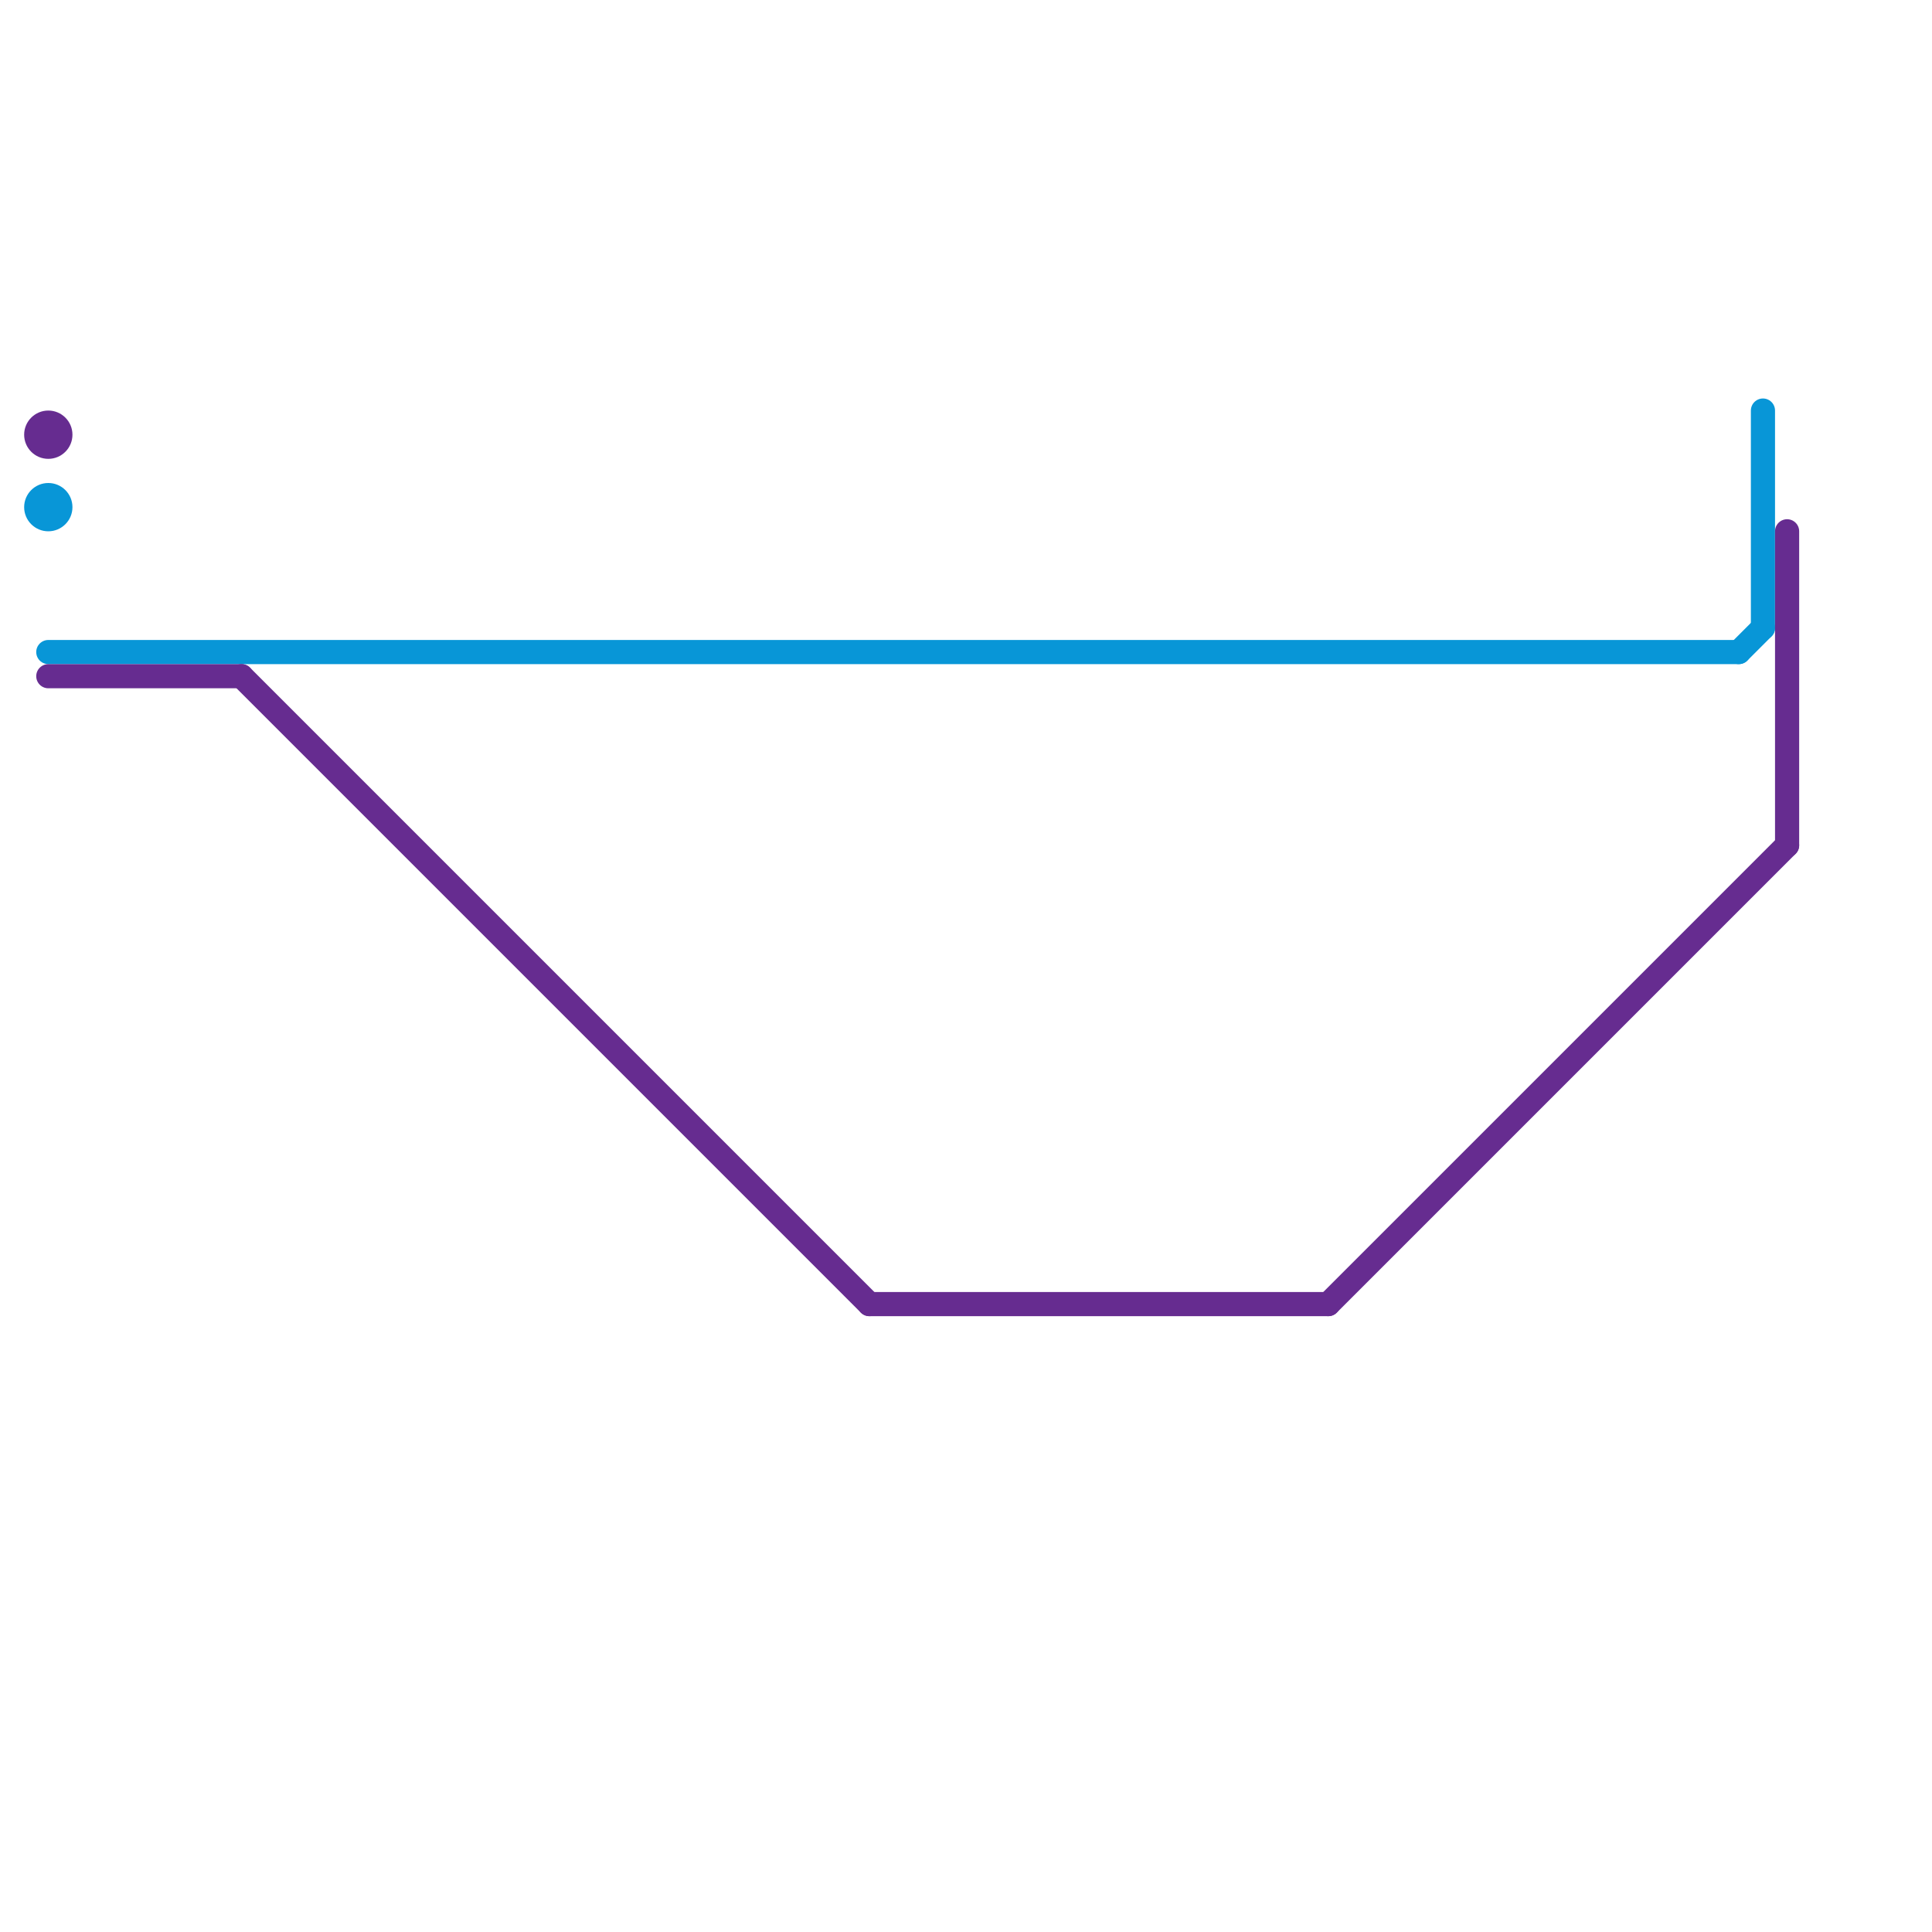 
<svg version="1.1" xmlns="http://www.w3.org/2000/svg" viewBox="0 0 80 80">
<style>text { font: 1px Helvetica; font-weight: 600; white-space: pre; dominant-baseline: central; } line { stroke-width: 1; fill: none; stroke-linecap: round; stroke-linejoin: round; } .c0 { stroke: #0896d7 } .c1 { stroke: #662c90 }</style><defs><g id="wm-xf"><circle r="1.2" fill="#000"/><circle r="0.9" fill="#fff"/><circle r="0.6" fill="#000"/><circle r="0.3" fill="#fff"/></g><g id="wm"><circle r="0.6" fill="#000"/><circle r="0.3" fill="#fff"/></g></defs><line class="c0" x1="72" y1="27" x2="73" y2="26"/><line class="c0" x1="73" y1="17" x2="73" y2="26"/><line class="c0" x1="2" y1="27" x2="72" y2="27"/><circle cx="2" cy="21" r="1" fill="#0896d7" /><line class="c1" x1="36" y1="54" x2="55" y2="54"/><line class="c1" x1="74" y1="22" x2="74" y2="35"/><line class="c1" x1="55" y1="54" x2="74" y2="35"/><line class="c1" x1="10" y1="28" x2="36" y2="54"/><line class="c1" x1="2" y1="28" x2="10" y2="28"/><circle cx="2" cy="18" r="1" fill="#662c90" />
</svg>
